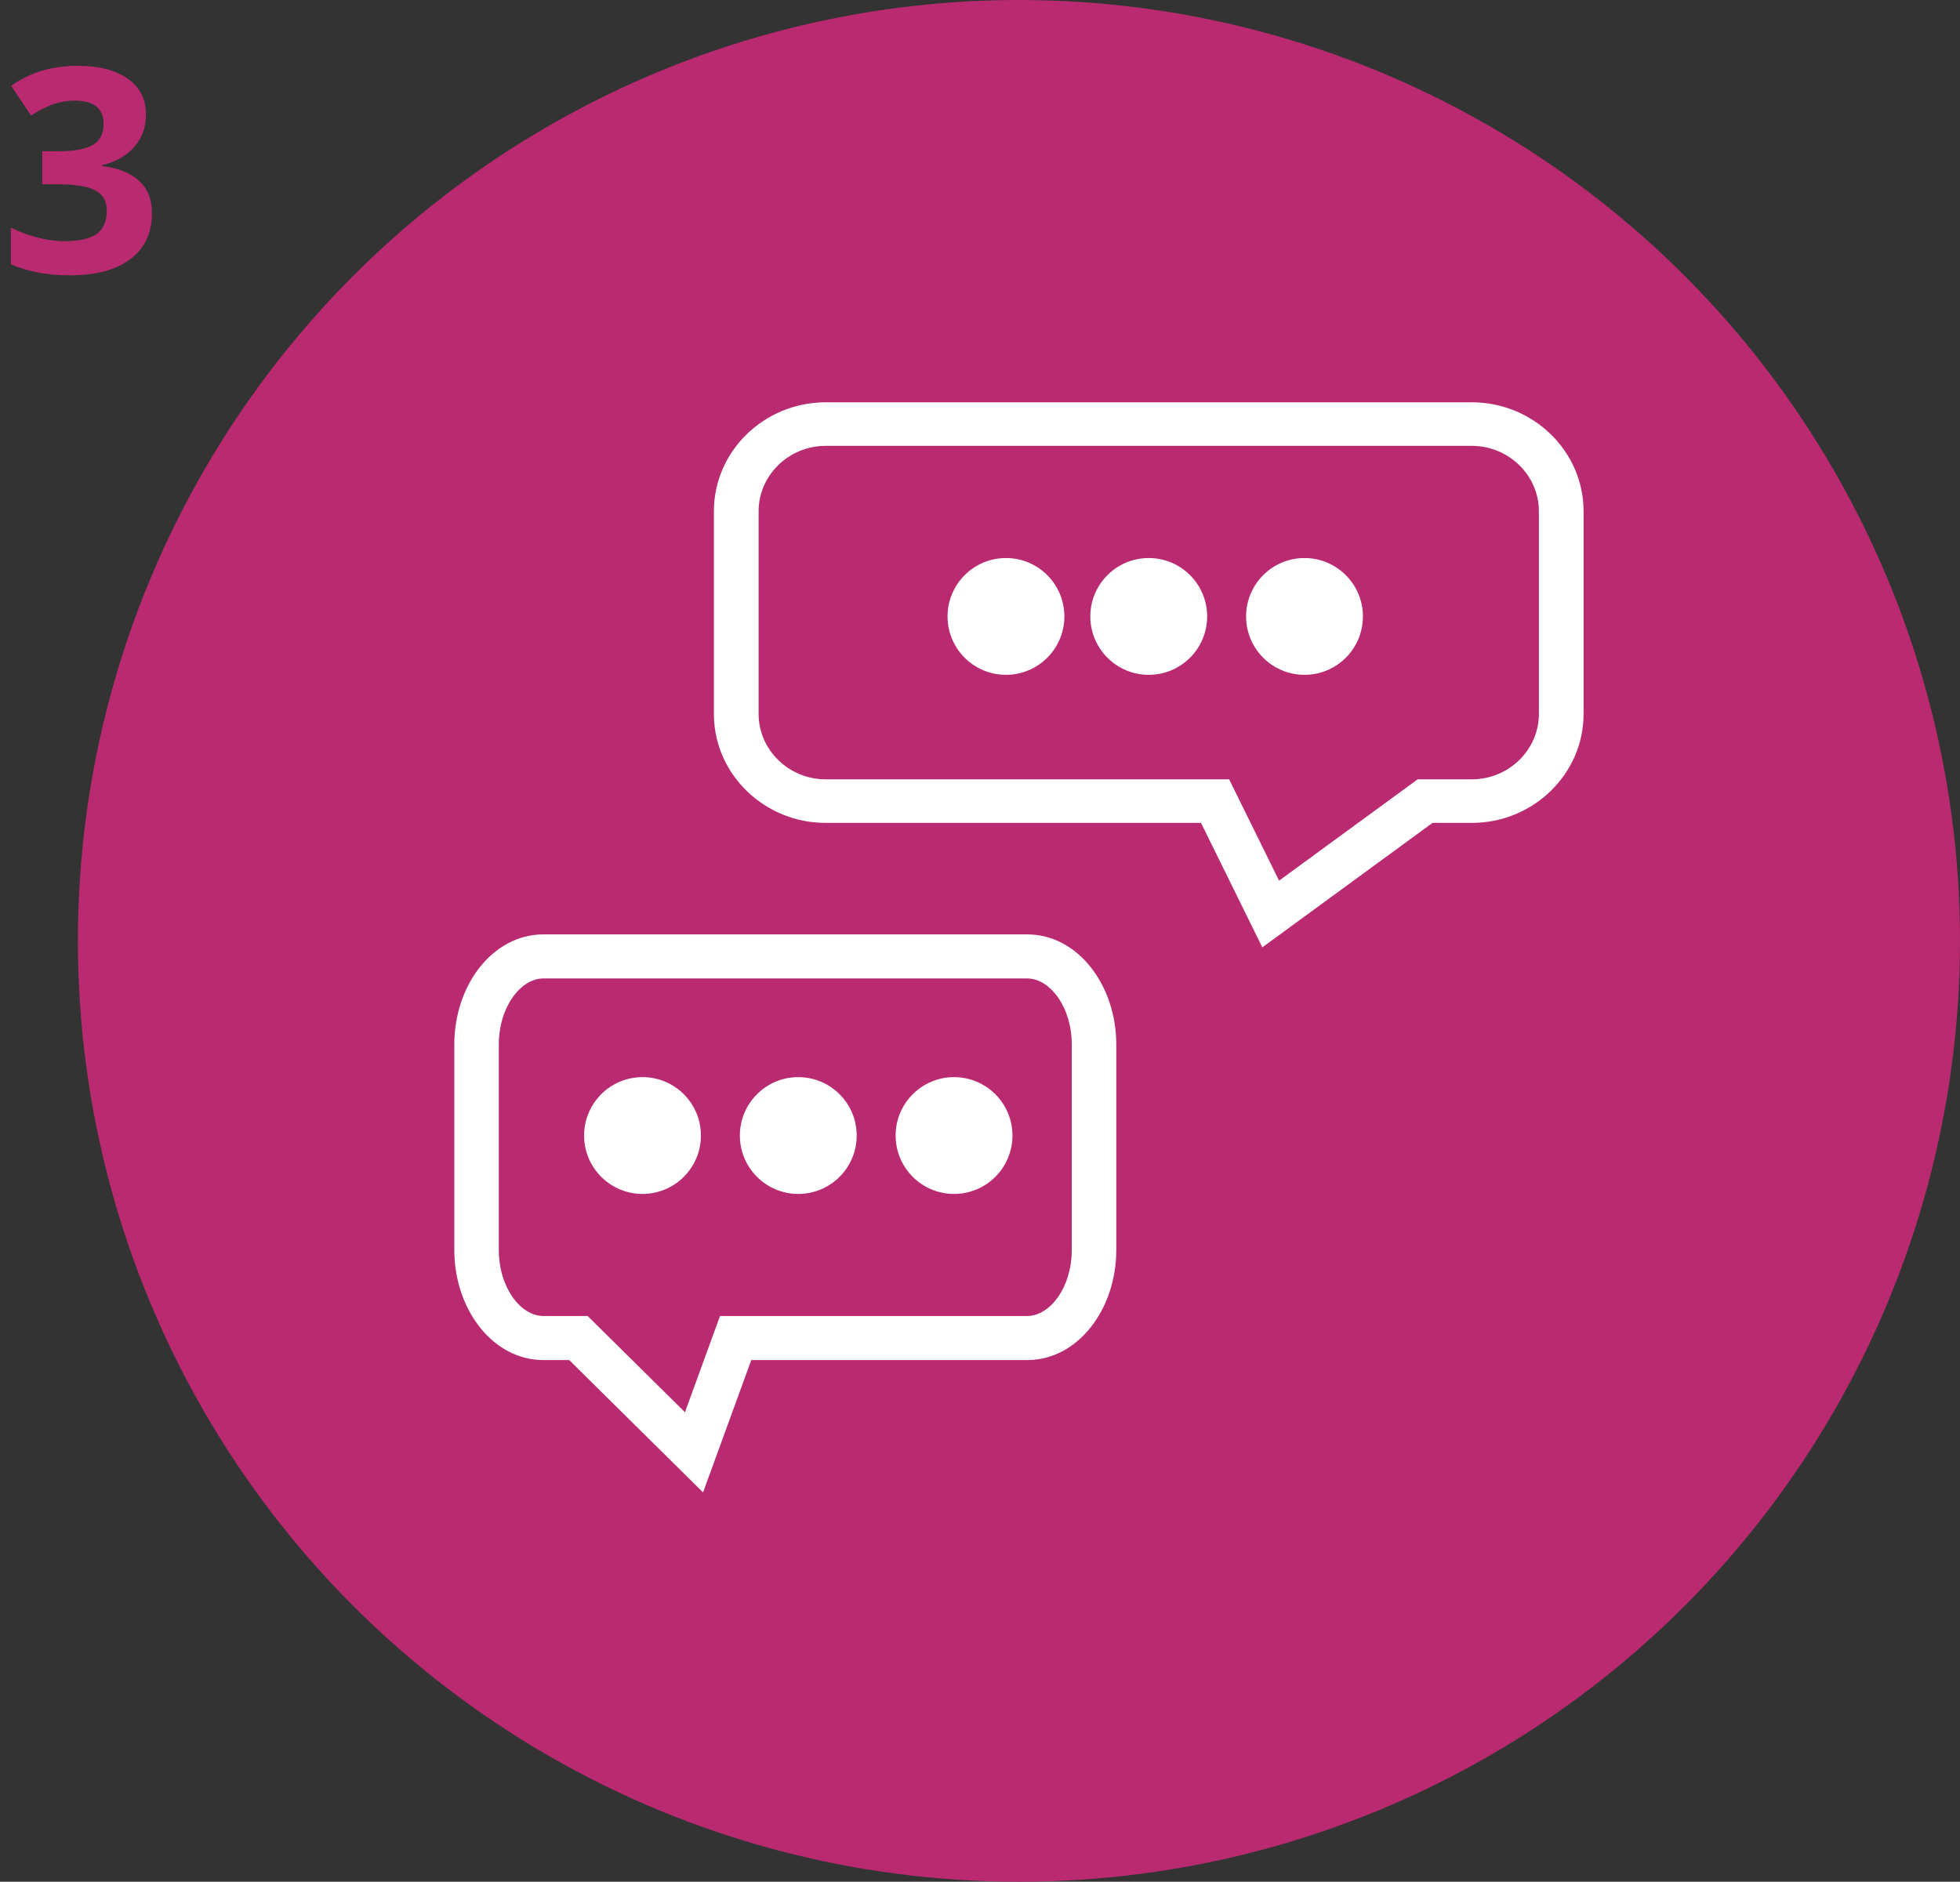 <?xml version="1.0" encoding="UTF-8"?> <svg xmlns="http://www.w3.org/2000/svg" height="145" viewBox="0 0 151 145" width="151"><rect x="0" y="0" width="151" height="145" fill="#333333" stroke="none"/><g fill="none" fill-rule="evenodd"><circle cx="78.5" cy="72.5" fill="#b92a71" r="72.5"></circle><g fill="#fff"><path d="m82 47.5c0 2.486-2.014 4.5-4.5 4.5s-4.5-2.014-4.5-4.5 2.014-4.5 4.5-4.5 4.5 2.014 4.5 4.5"></path><path d="m93 47.5c0 2.486-2.014 4.5-4.5 4.5-2.485 0-4.5-2.014-4.5-4.5s2.015-4.5 4.5-4.5c2.485 0 4.5 2.014 4.5 4.5"></path><path d="m105 47.5c0 2.486-2.015 4.5-4.5 4.5-2.485 0-4.5-2.014-4.5-4.5s2.014-4.5 4.5-4.5c2.485 0 4.5 2.014 4.5 4.5"></path><path d="m113.391 31h-49.782c-4.739 0-8.609 3.771-8.609 8.389v15.631l.002.175c.096 4.538 3.928 8.214 8.607 8.214l28.918-.001 4.724 9.592 13.114-9.592 3.026.001c4.739 0 8.609-3.771 8.609-8.389v-15.631c0-4.618-3.87-8.389-8.609-8.389zm-49.782 3.356h49.782c2.837 0 5.166 2.269 5.166 5.033v15.631c0 2.765-2.328 5.033-5.166 5.033h-4.175l-10.676 7.808-3.845-7.808h-31.085c-2.837 0-5.166-2.269-5.166-5.033v-15.631c0-2.765 2.328-5.033 5.166-5.033z" fill-rule="nonzero"></path><path d="m69 87.5c0 2.485 2.014 4.5 4.5 4.5 2.485 0 4.5-2.014 4.5-4.5 0-2.485-2.015-4.5-4.5-4.5-2.485 0-4.5 2.015-4.5 4.5"></path><path d="m57 87.5c0 2.485 2.015 4.5 4.5 4.5 2.485 0 4.5-2.014 4.5-4.5 0-2.485-2.015-4.5-4.5-4.5-2.485 0-4.5 2.015-4.5 4.5"></path><path d="m45 87.5c0 2.485 2.015 4.5 4.5 4.5 2.485 0 4.5-2.014 4.5-4.5 0-2.485-2.014-4.5-4.5-4.5-2.485 0-4.5 2.015-4.5 4.5"></path><path d="m79.131 72h-37.262c-3.906 0-6.869 3.905-6.869 8.491v15.821l.002.191c.081 4.503 3.016 8.3 6.867 8.3l1.986-0 10.31 10.197 3.713-10.197 21.253 0c3.906 0 6.869-3.905 6.869-8.491v-15.821c0-4.586-2.963-8.491-6.869-8.491zm-37.262 3.396h37.262c1.765 0 3.44 2.208 3.44 5.095v15.821c0 2.886-1.676 5.095-3.44 5.095h-23.661l-2.7 7.415-7.496-7.415h-3.405c-1.765 0-3.44-2.208-3.44-5.095v-15.821c0-2.886 1.676-5.095 3.44-5.095z" fill-rule="nonzero"></path></g><path d="m5.371 21.215c2.034 0 3.599-.421 4.694-1.262 1.096-.841 1.644-2.018 1.644-3.529 0-1.038-.326-1.864-.978-2.476s-1.611-.997-2.879-1.155v-.064c1.074-.258 1.909-.73 2.503-1.418.594-.688.892-1.522.892-2.503 0-1.174-.471-2.091-1.413-2.75-.942-.659-2.225-.988-3.851-.988-1.984 0-3.692.516-5.124 1.547l1.536 2.288c.652-.423 1.244-.72 1.778-.892.534-.172 1.058-.258 1.574-.258 1.49 0 2.234.594 2.234 1.783 0 .773-.281 1.319-.843 1.638s-1.452.478-2.669.478h-1.214v2.546h1.192c1.318 0 2.277.154 2.879.462s.902.831.902 1.568c0 .824-.261 1.422-.784 1.794-.523.372-1.332.559-2.428.559-.716 0-1.439-.097-2.17-.29-.73-.193-1.4-.444-2.009-.752v2.825c1.318.566 2.829.849 4.533.849z" fill="#b92a71" fill-rule="nonzero"></path></g></svg> 